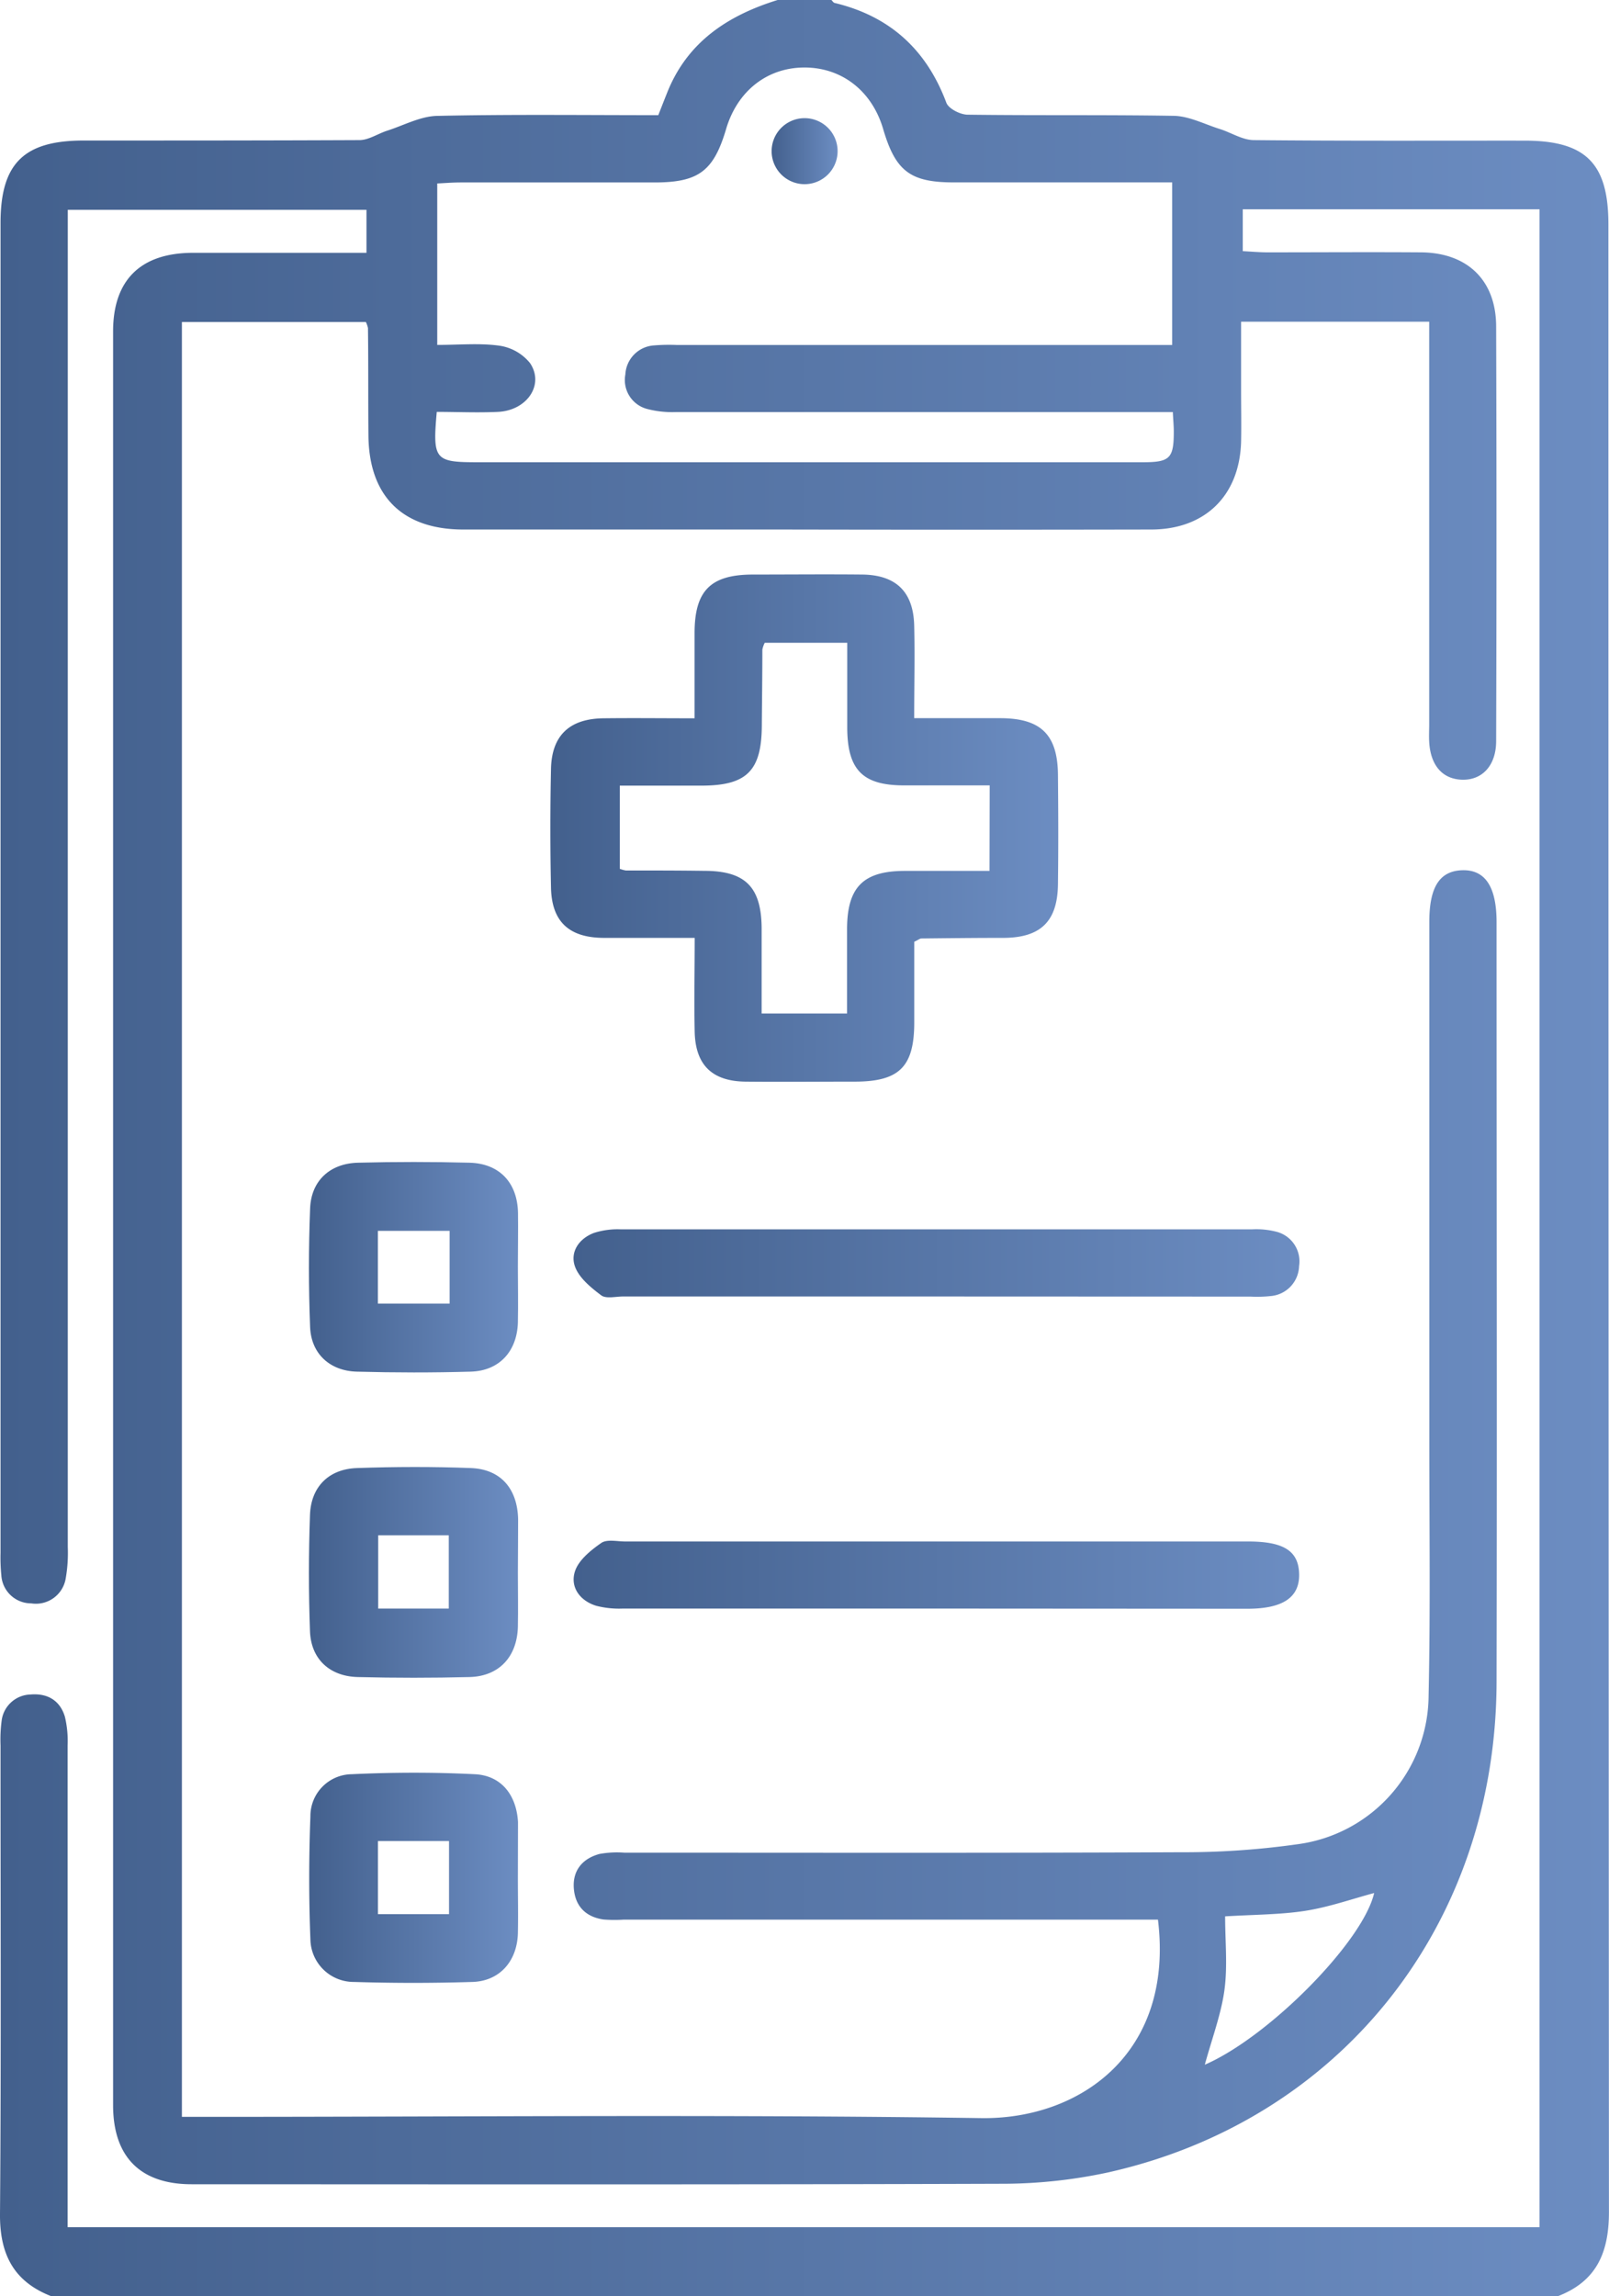<?xml version="1.0" encoding="utf-8"?>
<svg xmlns="http://www.w3.org/2000/svg" xmlns:xlink="http://www.w3.org/1999/xlink" viewBox="0 0 269.18 384"><defs><style>.cls-1{fill:url(#linear-gradient);}.cls-2{fill:url(#linear-gradient-2);}.cls-3{fill:url(#linear-gradient-3);}.cls-4{fill:url(#linear-gradient-4);}.cls-5{fill:url(#linear-gradient-5);}.cls-6{fill:url(#linear-gradient-6);}.cls-7{fill:url(#linear-gradient-7);}.cls-8{fill:url(#linear-gradient-8);}</style><linearGradient id="linear-gradient" y1="192" x2="269.18" y2="192" gradientUnits="userSpaceOnUse"><stop offset="0" stop-color="#43608d"/><stop offset="1" stop-color="#6c8dc2"/></linearGradient><linearGradient id="linear-gradient-2" x1="92.08" y1="138.47" x2="177.08" y2="138.47" xlink:href="#linear-gradient"/><linearGradient id="linear-gradient-3" x1="95.97" y1="263.32" x2="217.39" y2="263.32" xlink:href="#linear-gradient"/><linearGradient id="linear-gradient-4" x1="95.95" y1="211.25" x2="217.36" y2="211.25" xlink:href="#linear-gradient"/><linearGradient id="linear-gradient-5" x1="51.64" y1="262.92" x2="86.66" y2="262.92" xlink:href="#linear-gradient"/><linearGradient id="linear-gradient-6" x1="51.65" y1="211.91" x2="86.66" y2="211.91" xlink:href="#linear-gradient"/><linearGradient id="linear-gradient-7" x1="51.7" y1="313.98" x2="86.67" y2="313.98" xlink:href="#linear-gradient"/><linearGradient id="linear-gradient-8" x1="129.07" y1="24.84" x2="140.11" y2="24.84" xlink:href="#linear-gradient"/></defs><title>Informe</title><g id="Layer_2" data-name="Layer 2"><g id="Layer_1-2" data-name="Layer 1"><path class="cls-1" d="M8.59,384C2.31,381.56-.05,377,0,370.26c.21-26.12.08-52.25.09-78.37a24.32,24.32,0,0,1,.18-4.11,5,5,0,0,1,4.84-4.41c2.84-.24,4.94,1,5.75,3.73a17.53,17.53,0,0,1,.45,4.82q0,37.87,0,75.75c0,1.49,0,3,0,4.78H257.56V35H207.91v7c1.37.07,2.69.19,4,.2,8.62,0,17.25-.06,25.87,0,7.74.08,12.49,4.7,12.52,12.35q.11,34.69,0,69.37c0,4.08-2.31,6.55-5.66,6.47s-5.32-2.43-5.54-6.31c-.06-1,0-2,0-3q0-31.31,0-62.62V53.8H207.63q0,5.76,0,11.49c0,2.87.06,5.75,0,8.62-.27,9-6.05,14.62-15,14.64q-30.94.06-61.87,0-26.62,0-53.25,0c-10.17,0-15.78-5.57-15.87-15.7-.06-6,0-12-.08-18a4.62,4.62,0,0,0-.35-1H30.43V354h4.36c43.12,0,86.26-.42,129.37.21,16.4.24,32.31-10.76,29.56-33.19H104.34A24.35,24.35,0,0,1,101,321c-3-.42-4.77-2.21-5-5.21s1.46-5,4.32-5.76a16.48,16.48,0,0,1,4.1-.21c31,0,62,.07,93-.07a136,136,0,0,0,19.73-1.35A25.23,25.23,0,0,0,239,283.52c.31-14.12.12-28.25.12-42.37q0-43.5,0-87c0-5.81,1.73-8.5,5.5-8.62s5.75,2.66,5.75,8.67c0,42.37.09,84.75,0,127.12-.11,40.61-26.08,73.32-65.12,82a84.29,84.29,0,0,1-17.83,1.87c-45.12.15-90.25.09-135.37.08-8.56,0-13.13-4.57-13.13-13.23q0-148.31,0-296.62c0-8.59,4.6-13.1,13.26-13.14,9.61,0,19.22,0,29.13,0V35.09H11.34v5q0,109.31,0,218.62a24.71,24.71,0,0,1-.34,5.21,5.05,5.05,0,0,1-5.78,4.21,5,5,0,0,1-5-4.73,30,30,0,0,1-.13-3.74q0-111.19,0-222.37C.09,27.33,4,23.5,14,23.5c15.37,0,30.75,0,46.12-.07,1.56,0,3.1-1.08,4.67-1.58,2.77-.89,5.54-2.41,8.34-2.47,12.24-.27,24.48-.12,37-.12.51-1.3,1-2.55,1.49-3.78C115,7,121.77,2.58,130.09,0h9c.18.17.33.44.53.49,9.23,2.21,15.37,7.79,18.7,16.69.37,1,2.34,2,3.58,2,11.49.15,23,0,34.47.19,2.58.05,5.14,1.4,7.69,2.2,1.91.6,3.78,1.84,5.68,1.86,15.11.15,30.23.08,45.34.09,10.21,0,14,3.79,14,14q0,166.19.09,332.39c0,6.8-2.08,11.61-8.59,14.1ZM196.21,68.91h-4.37q-39.37,0-78.74,0a16.59,16.59,0,0,1-4.8-.51,5,5,0,0,1-3.68-5.78,5.13,5.13,0,0,1,4.85-4.86,31,31,0,0,1,3.75-.07H196.1V30.5h-4.33c-10.75,0-21.5,0-32.25,0-7.26,0-9.71-1.91-11.77-8.92-1.86-6.35-6.89-10.28-13.14-10.29s-11.25,3.92-13.13,10.27c-2.07,7-4.57,8.92-11.79,8.95-10.87,0-21.75,0-32.62,0-1.32,0-2.65.11-3.92.17v27c3.7,0,7.11-.33,10.4.13a8.09,8.09,0,0,1,5.13,2.92c2.42,3.61-.51,7.91-5.36,8.15-3.44.16-6.89,0-10.25,0-.72,8-.32,8.42,6.78,8.42H191.21c4.54,0,5.17-.66,5.16-5.21C196.37,71.22,196.28,70.35,196.21,68.91Zm5.35,276.37c10.72-4.64,26.47-20.58,28.33-28.71-3.74,1-7.65,2.39-11.67,3s-8.39.61-13.26.9c0,4.2.43,8.35-.12,12.36S202.73,341,201.56,345.28Z"/><path class="cls-2" d="M116.22,156.84c-5.59,0-10.44,0-15.3,0-5.74-.05-8.62-2.73-8.74-8.4q-.21-9.93,0-19.86c.12-5.59,3.1-8.39,8.76-8.46,5-.06,9.92,0,15.26,0,0-5,0-9.64,0-14.23,0-7.12,2.68-9.78,9.69-9.81,6.12,0,12.24-.06,18.36,0,5.65.07,8.55,2.88,8.69,8.52.12,5,0,10,0,15.5,5,0,9.67,0,14.37,0,6.81,0,9.62,2.74,9.68,9.45.06,6.12.08,12.24,0,18.36s-2.84,8.87-9,8.93c-4.62,0-9.24.05-13.86.1-.22,0-.44.2-1.18.55,0,4.33,0,8.91,0,13.48,0,7.43-2.5,9.89-9.89,9.91-6.12,0-12.24.06-18.36,0-5.53-.07-8.33-2.75-8.48-8.26C116.11,167.51,116.22,162.41,116.22,156.84Zm49.35-25.5c-5.08,0-9.7,0-14.32,0-6.9,0-9.45-2.57-9.51-9.52,0-4.72,0-9.44,0-14.33h-13.8a4.26,4.26,0,0,0-.4,1.15c0,4.25-.06,8.5-.09,12.74-.05,7.47-2.49,9.94-9.84,10-4.59,0-9.17,0-13.92,0v13.91a5.24,5.24,0,0,0,1,.28c4.37,0,8.75,0,13.12.06,6.86,0,9.54,2.68,9.61,9.52,0,4.72,0,9.45,0,14.34h14.29c0-4.85,0-9.56,0-14.28.06-6.87,2.73-9.53,9.55-9.57,4.71,0,9.41,0,14.28,0Z"/><path class="cls-3" d="M156.64,269q-26.24,0-52.47,0a15.28,15.28,0,0,1-4.44-.47c-2.75-.85-4.37-3.15-3.55-5.73.6-1.89,2.64-3.54,4.41-4.77.95-.66,2.67-.25,4-.25h104.2c6,0,8.46,1.59,8.55,5.44s-2.62,5.81-8.64,5.81Z"/><path class="cls-4" d="M156.72,216.81H104.24c-1.25,0-2.86.42-3.67-.2-1.74-1.31-3.72-2.93-4.39-4.85-.84-2.41.7-4.66,3.22-5.59a13,13,0,0,1,4.39-.59q52.86,0,105.72,0a13.5,13.5,0,0,1,4.06.41,5.11,5.11,0,0,1,3.76,5.75,5.18,5.18,0,0,1-4.76,5,21.44,21.44,0,0,1-3.37.09Z"/><path class="cls-5" d="M86.64,263.05c0,3,.06,6,0,9-.13,5-3.14,8.28-8.09,8.4q-9.34.23-18.69,0c-4.7-.11-7.84-3-8-7.67-.24-6.47-.23-13,0-19.44.16-4.7,3.14-7.68,7.86-7.84,6.35-.22,12.72-.24,19.06,0,5,.19,7.8,3.47,7.9,8.59C86.69,257.07,86.64,260.06,86.64,263.05Zm-23.37-6.3V269H75.08V256.75Z"/><path class="cls-6" d="M86.64,211.82c0,3.12.07,6.23,0,9.35-.14,4.82-3.12,8.08-7.88,8.21-6.35.18-12.71.17-19.07,0-4.51-.12-7.64-3-7.81-7.46-.26-6.59-.26-13.21,0-19.81.16-4.64,3.31-7.55,8-7.67q9.34-.24,18.69,0c5,.14,8,3.35,8.09,8.4C86.7,205.83,86.64,208.82,86.64,211.82ZM63.22,218h12V205.83h-12Z"/><path class="cls-7" d="M86.64,314c0,3.12.07,6.23,0,9.35-.15,4.65-3.07,7.95-7.6,8.09q-9.9.31-19.81,0a7.25,7.25,0,0,1-7.3-7.13c-.27-6.84-.26-13.7,0-20.55a7,7,0,0,1,6.93-7.06c6.84-.32,13.71-.34,20.54,0,4.46.2,7,3.47,7.26,8,0,.25,0,.5,0,.75Q86.65,309.68,86.64,314ZM75.12,320.1V307.88H63.23V320.1Z"/><path class="cls-8" d="M140.11,24.81a5.52,5.52,0,1,1-11,0,5.52,5.52,0,0,1,11,0Z"/></g></g></svg>